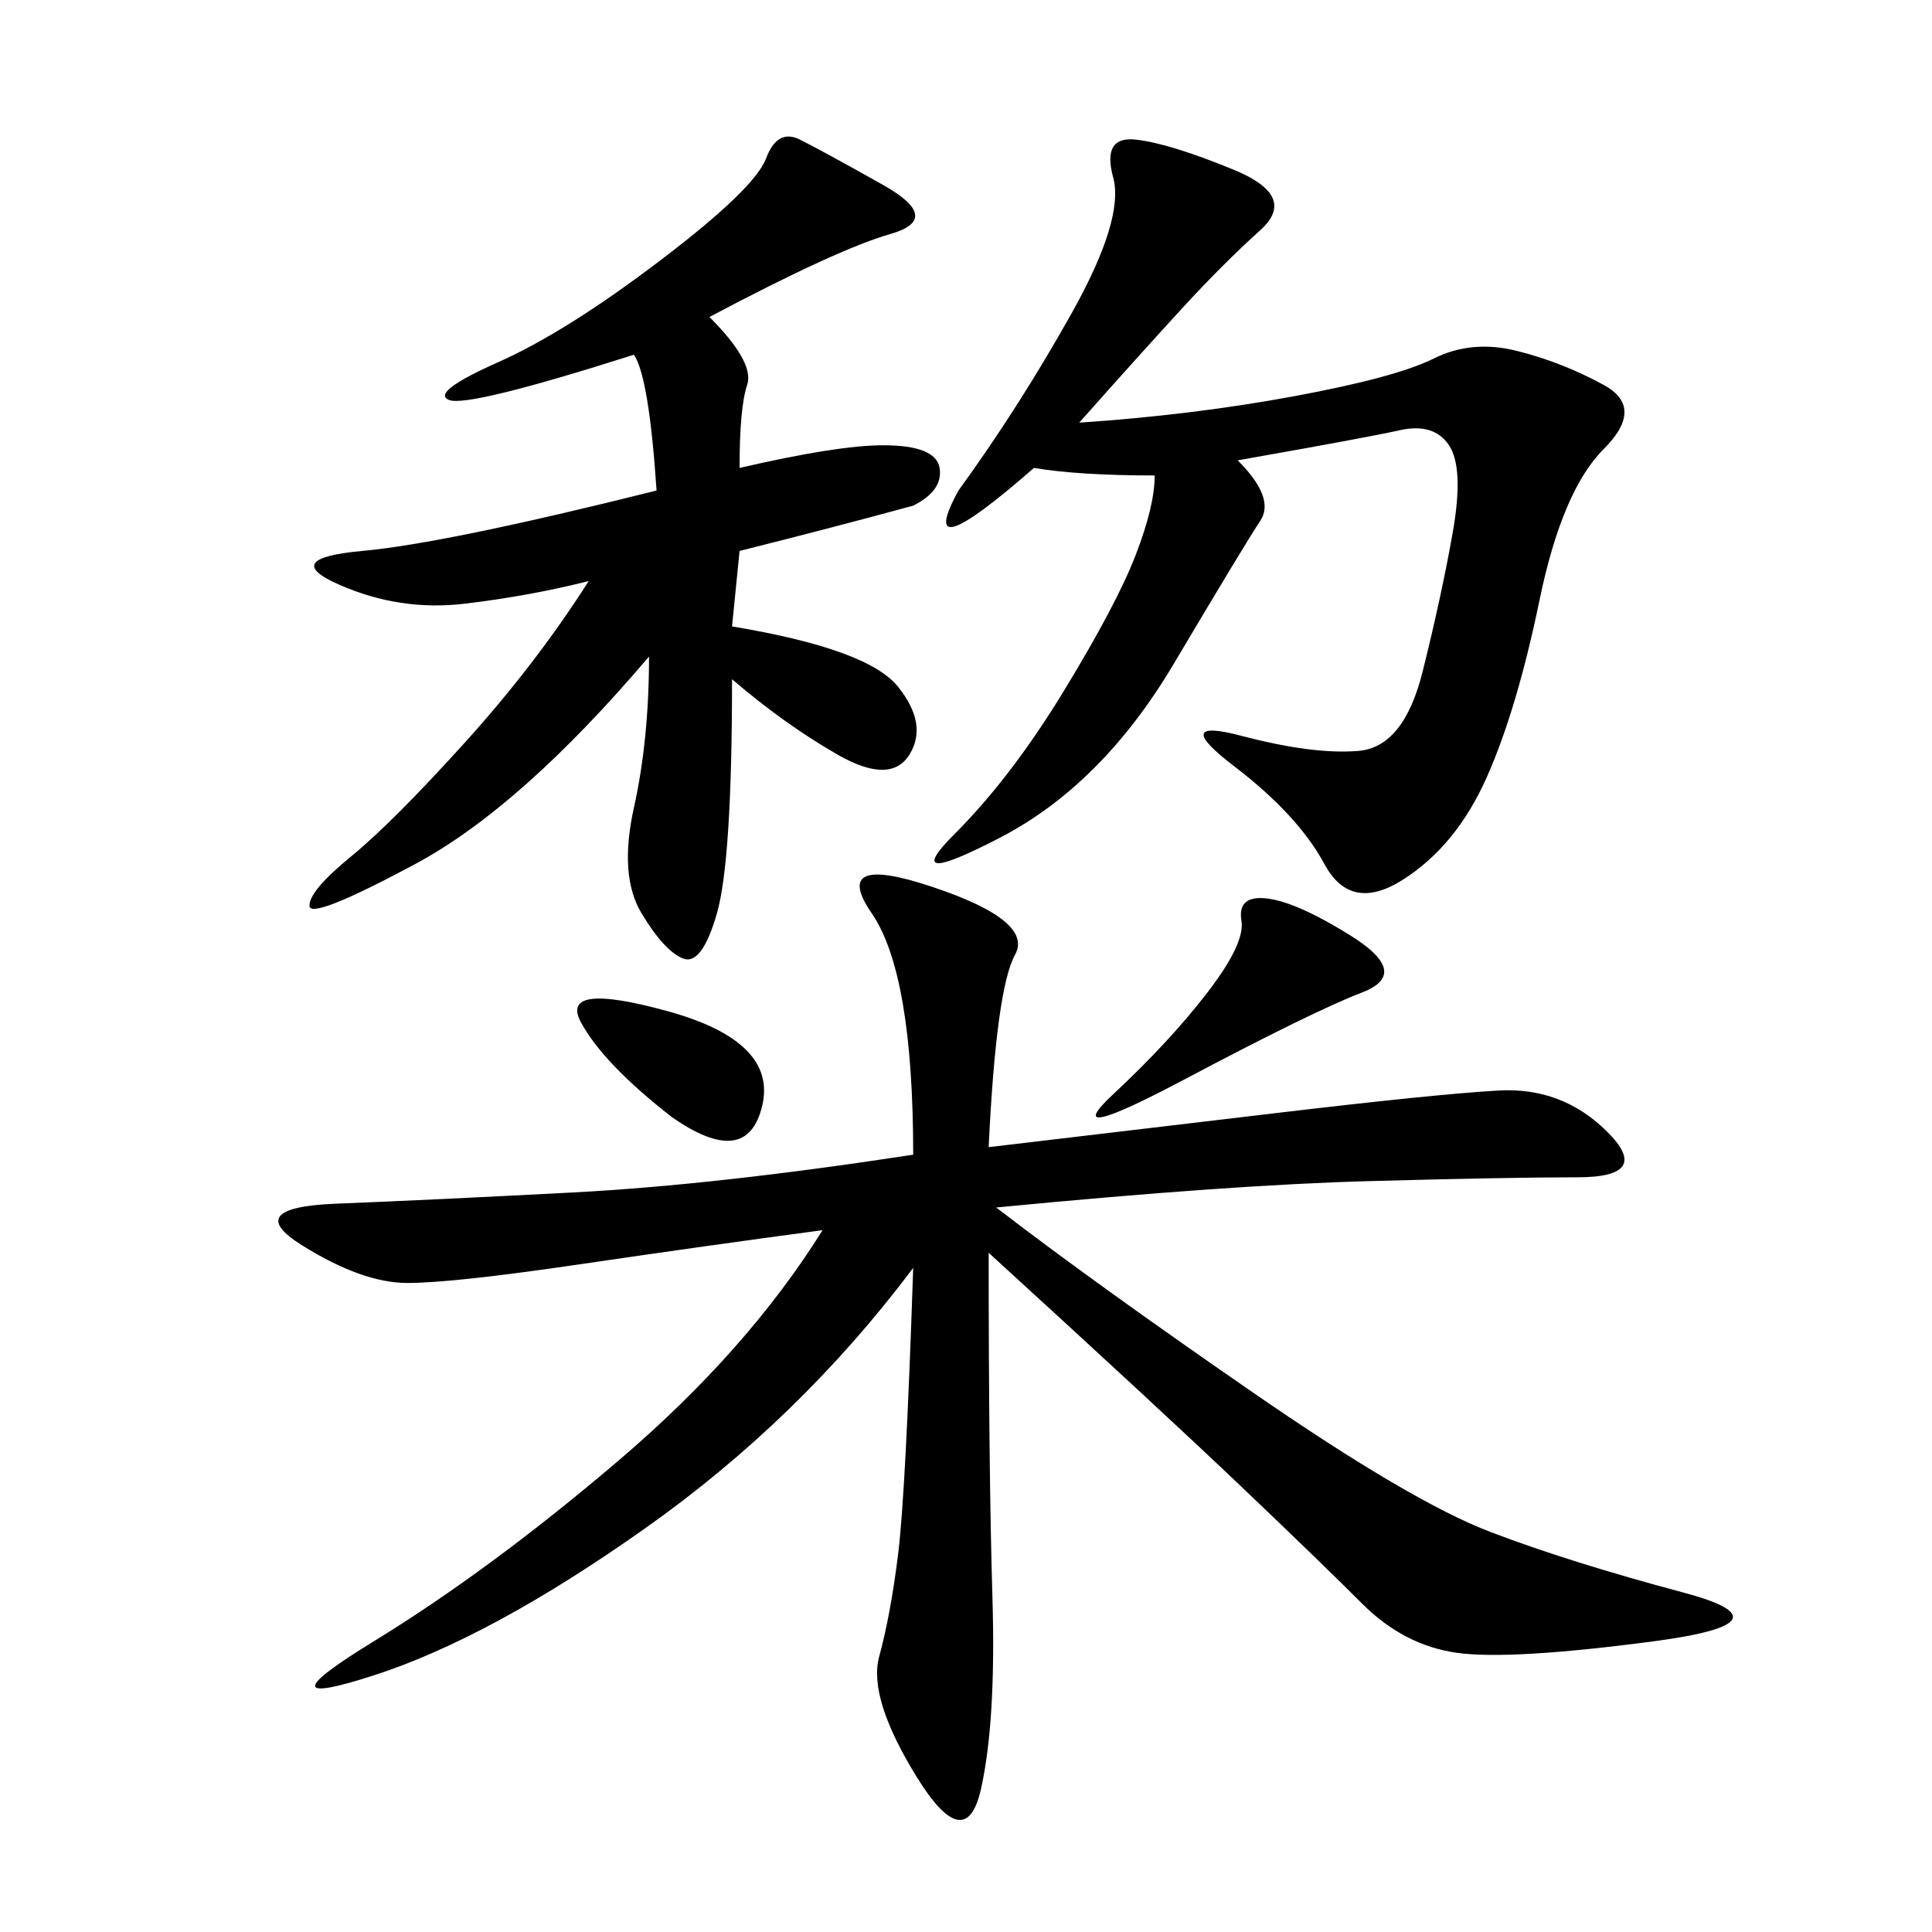 <svg xmlns="http://www.w3.org/2000/svg" xmlns:xlink="http://www.w3.org/1999/xlink" width="300" height="300"><path d="M153.52 178.13Q173.44 175.78 198.05 172.85Q222.66 169.92 232.62 169.34Q242.58 168.75 249.61 175.78Q256.64 182.81 244.92 182.81L244.92 182.81Q234.38 182.81 212.70 183.40Q191.02 183.98 154.69 187.50L154.69 187.50Q169.92 199.22 194.53 216.21Q219.14 233.20 231.45 237.89Q243.75 242.58 261.33 247.27Q278.91 251.95 256.64 254.88Q234.38 257.81 226.17 256.64Q217.97 255.47 211.52 249.02Q205.08 242.58 192.77 230.86Q180.47 219.14 153.52 194.53L153.52 194.53Q153.52 228.52 154.10 247.85Q154.69 267.19 152.34 277.73Q150 288.28 142.38 275.98Q134.77 263.67 136.52 257.23Q138.28 250.78 139.45 241.41Q140.63 232.03 141.80 196.88L141.80 196.88Q124.22 220.31 100.20 237.30Q76.17 254.30 58.01 260.16Q39.84 266.02 58.01 254.88Q76.17 243.75 96.09 226.76Q116.02 209.77 127.73 191.02L127.73 191.02Q110.16 193.36 90.23 196.29Q70.31 199.22 63.28 199.22L63.28 199.22Q56.25 199.22 46.88 193.36Q37.50 187.50 52.15 186.91Q66.80 186.33 89.06 185.16Q111.33 183.98 141.80 179.30L141.80 179.30Q141.80 151.17 135.35 141.80Q128.91 132.42 144.73 137.70Q160.55 142.97 157.62 148.24Q154.69 153.52 153.52 178.13L153.52 178.13ZM141.80 78.52Q128.91 82.03 114.84 85.55L114.84 85.55L113.67 97.27Q134.77 100.78 139.45 106.64Q144.14 112.50 141.21 117.19Q138.28 121.88 130.08 117.19Q121.88 112.50 113.67 105.47L113.67 105.47Q113.67 133.59 111.33 141.80Q108.98 150 106.05 148.83Q103.13 147.66 99.61 141.80Q96.09 135.94 98.44 125.39Q100.78 114.84 100.78 101.95L100.78 101.95Q80.86 125.39 64.45 134.18Q48.05 142.97 48.05 140.63L48.05 140.63Q48.05 138.28 54.49 133.01Q60.94 127.73 72.07 115.43Q83.20 103.13 91.41 90.23L91.41 90.23Q82.03 92.58 72.07 93.75Q62.11 94.92 52.73 90.82Q43.36 86.72 56.25 85.55Q69.14 84.38 101.95 76.17L101.95 76.17Q100.78 58.59 98.44 55.08L98.44 55.08Q72.66 63.28 69.73 62.11Q66.80 60.94 77.34 56.25Q87.89 51.56 102.54 40.43Q117.19 29.30 118.95 24.61Q120.70 19.92 124.22 21.68Q127.73 23.44 137.11 28.71Q146.48 33.98 138.28 36.33Q130.08 38.67 110.16 49.22L110.16 49.22Q117.19 56.25 116.02 59.77Q114.84 63.28 114.84 72.66L114.84 72.66Q130.08 69.14 137.11 69.14L137.11 69.14Q145.31 69.14 145.90 72.66Q146.48 76.17 141.80 78.52L141.80 78.52ZM148.83 76.17Q158.20 63.28 166.41 48.63Q174.61 33.98 172.85 27.54Q171.09 21.09 176.37 21.68Q181.64 22.27 191.60 26.37Q201.56 30.47 195.70 35.74Q189.84 41.02 183.40 48.05Q176.95 55.08 167.58 65.63L167.58 65.63Q185.16 64.45 200.98 61.52Q216.80 58.59 222.66 55.66Q228.52 52.73 235.55 54.49Q242.58 56.25 249.02 59.77Q255.47 63.28 249.02 69.73Q242.58 76.17 239.06 93.16Q235.55 110.16 230.86 120.70Q226.17 131.25 217.97 136.52Q209.77 141.80 205.66 134.18Q201.56 126.56 191.60 118.95Q181.64 111.33 192.77 114.26Q203.91 117.19 210.94 116.60Q217.97 116.02 220.90 104.30Q223.83 92.58 225.59 82.62Q227.34 72.66 225 69.14Q222.66 65.63 217.38 66.80Q212.11 67.97 192.19 71.48L192.19 71.48Q198.05 77.34 195.70 80.86Q193.36 84.38 182.23 103.13Q171.09 121.88 155.27 130.08Q139.45 138.28 148.24 129.49Q157.03 120.70 165.23 107.23Q173.44 93.75 176.37 86.13Q179.30 78.52 179.30 73.83L179.30 73.83Q167.58 73.83 160.55 72.66L160.55 72.66Q141.80 89.06 148.83 76.17L148.83 76.17ZM209.77 145.31Q219.14 151.17 211.52 154.10Q203.91 157.03 183.98 167.58Q164.06 178.13 172.85 169.92Q181.64 161.72 187.50 154.10Q193.36 146.48 192.77 142.97Q192.19 139.45 195.70 139.45L195.70 139.45Q200.39 139.45 209.77 145.31L209.77 145.31ZM104.30 173.44Q93.75 165.23 90.23 158.79Q86.72 152.34 103.71 157.03Q120.70 161.72 118.36 171.68Q116.02 181.64 104.30 173.44L104.30 173.44Z"/></svg>
